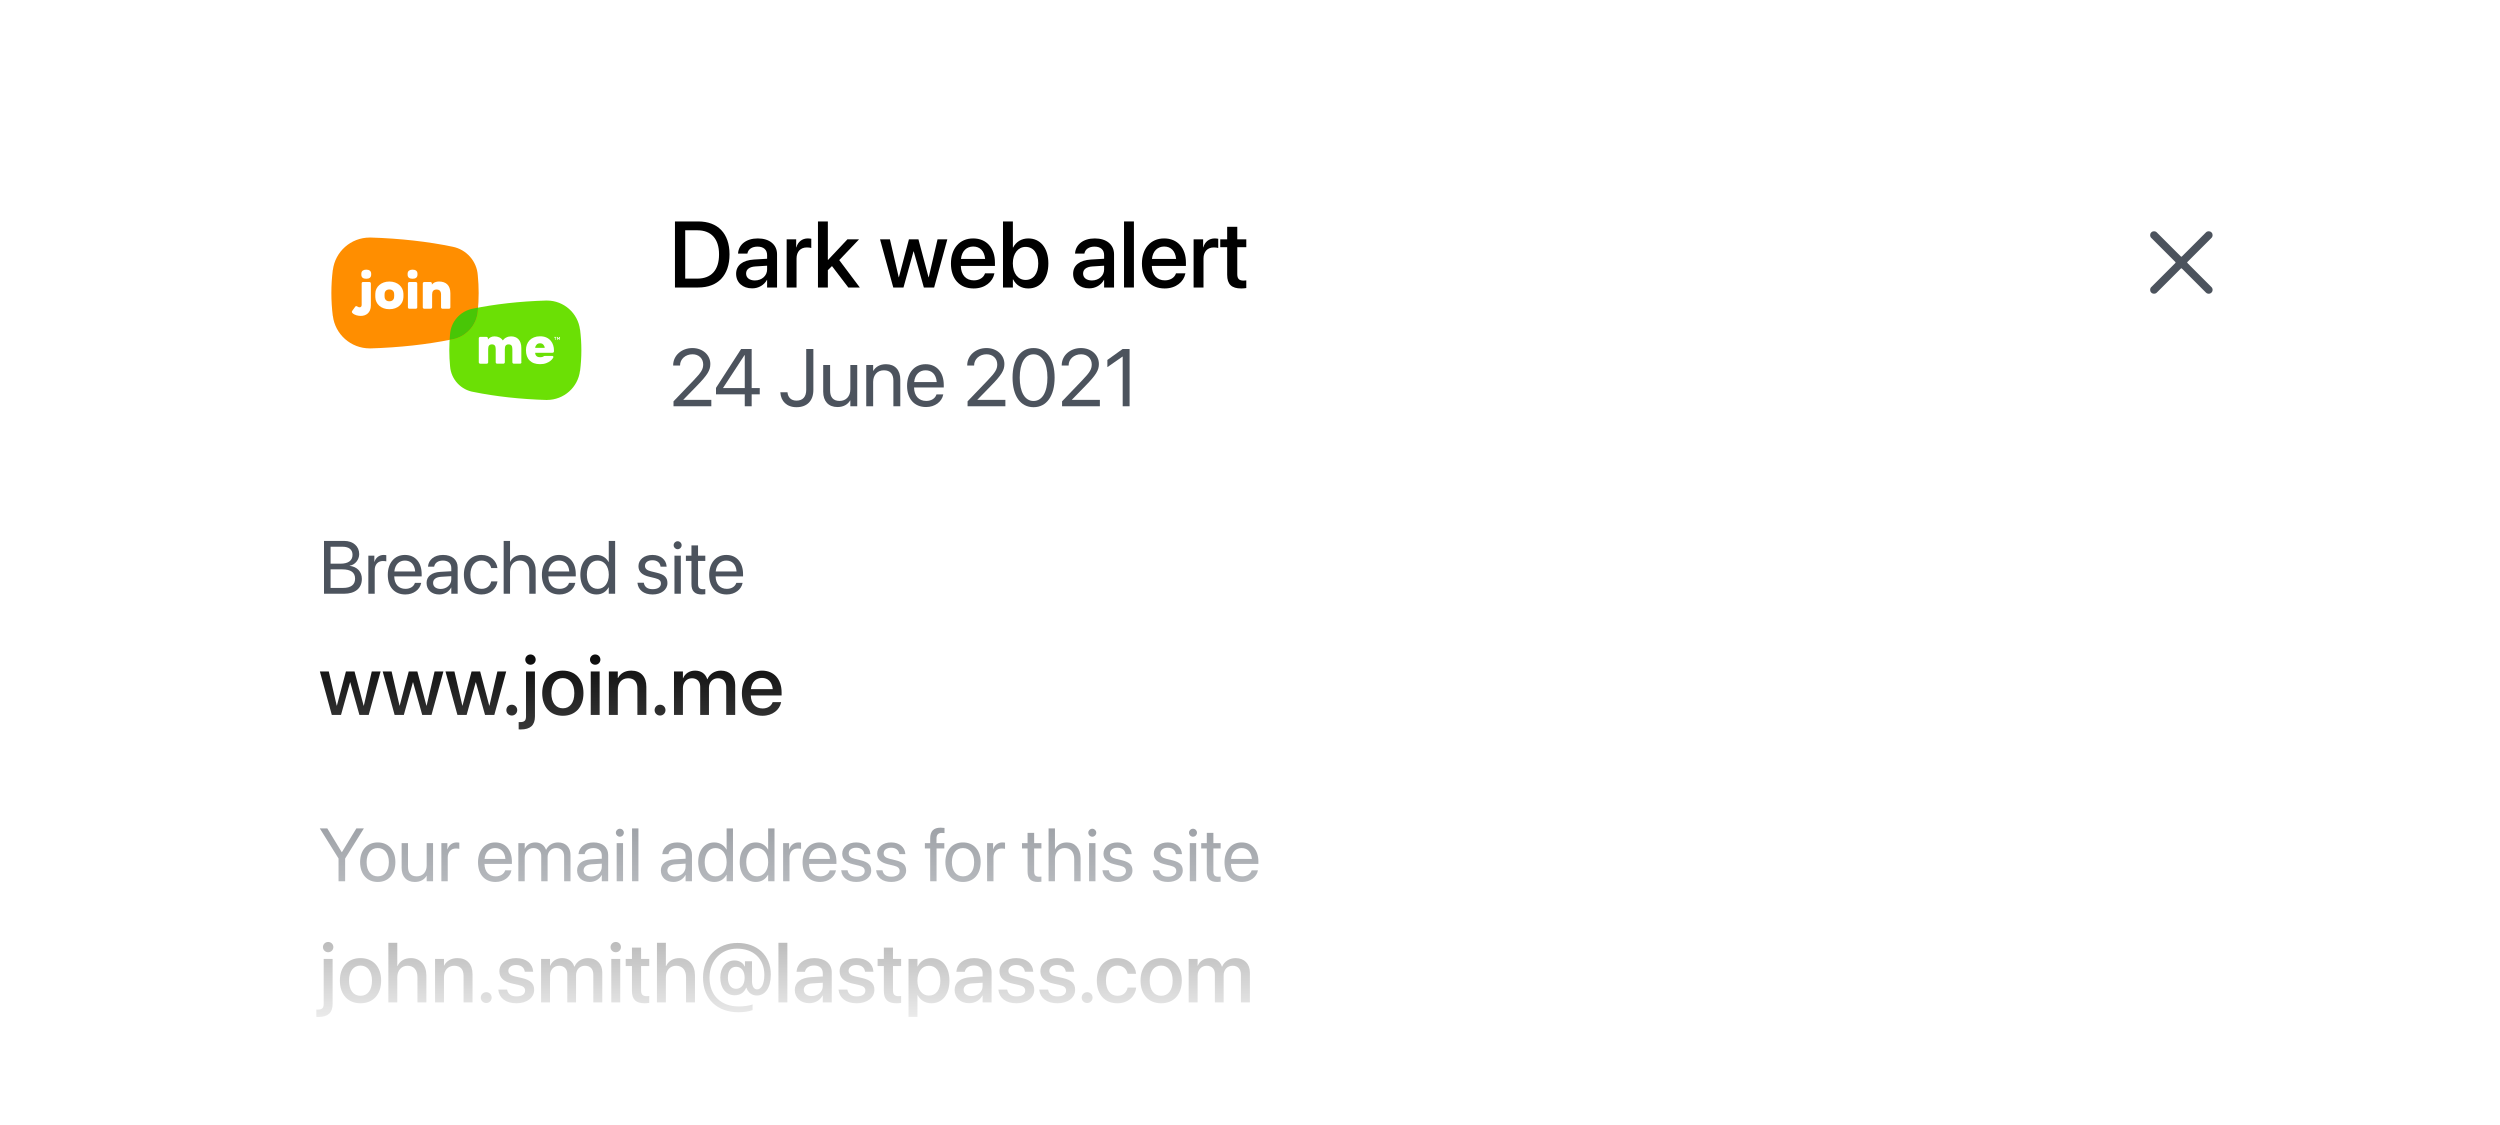 <svg width="400" height="180" viewBox="0 0 400 180" fill="none" xmlns="http://www.w3.org/2000/svg">
<mask id="mask0_209_525" style="mask-type:alpha" maskUnits="userSpaceOnUse" x="0" y="0" width="400" height="180">
<path d="M400 0H0V180H400V0Z" fill="white"/>
</mask>
<g mask="url(#mask0_209_525)">
<path d="M400 0H0V180H400V0Z" fill="white"/>
<path d="M369.455 10H31.187C29.427 10 28 11.427 28 13.187V150.813C28 152.573 29.427 154 31.187 154H369.455C371.216 154 372.643 152.573 372.643 150.813V13.187C372.643 11.427 371.216 10 369.455 10Z" fill="white"/>
<g filter="url(#filter0_d_209_525)">
<path d="M373.144 15H26.856C25.279 15 24 16.47 24 18.283V176.717C24 178.53 25.279 180 26.856 180H373.144C374.721 180 376 178.53 376 176.717V18.283C376 16.47 374.721 15 373.144 15Z" fill="black"/>
</g>
<path d="M373.144 15H26.856C25.279 15 24 16.47 24 18.283V176.717C24 178.53 25.279 180 26.856 180H373.144C374.721 180 376 178.53 376 176.717V18.283C376 16.47 374.721 15 373.144 15Z" fill="white"/>
<path d="M107.994 46H111.722C114.871 46 116.724 44.037 116.724 40.697V40.683C116.724 37.357 114.856 35.431 111.722 35.431H107.994V46ZM109.634 44.579V36.845H111.568C113.794 36.845 115.047 38.214 115.047 40.697V40.712C115.047 43.209 113.809 44.579 111.568 44.579H109.634Z" fill="black"/>
<path d="M120.349 46.139C121.368 46.139 122.261 45.612 122.708 44.784H122.737V46H124.327V40.69C124.327 39.145 123.133 38.148 121.25 38.148C119.353 38.148 118.203 39.166 118.094 40.492L118.086 40.573H119.58L119.595 40.507C119.727 39.892 120.291 39.459 121.206 39.459C122.188 39.459 122.737 39.972 122.737 40.822V41.4L120.642 41.525C118.819 41.635 117.779 42.455 117.779 43.795V43.81C117.779 45.194 118.811 46.139 120.349 46.139ZM119.375 43.773V43.759C119.375 43.107 119.903 42.69 120.855 42.631L122.737 42.514V43.114C122.737 44.118 121.895 44.872 120.782 44.872C119.932 44.872 119.375 44.447 119.375 43.773Z" fill="black"/>
<path d="M125.865 46H127.447V41.364C127.447 40.273 128.077 39.591 129.095 39.591C129.402 39.591 129.681 39.628 129.805 39.679V38.207C129.681 38.185 129.483 38.148 129.256 38.148C128.348 38.148 127.659 38.69 127.425 39.569H127.388V38.295H125.865V46Z" fill="black"/>
<path d="M130.874 46H132.456V43.224L133.116 42.572L135.73 46H137.569L134.28 41.62L137.444 38.295H135.584L132.493 41.584H132.456V35.431H130.874V46Z" fill="black"/>
<path d="M142.923 46H144.556L146.16 40.228H146.197L147.815 46H149.463L151.573 38.295H150.005L148.599 44.359H148.562L146.951 38.295H145.428L143.824 44.359H143.794L142.388 38.295H140.806L142.923 46Z" fill="black"/>
<path d="M155.784 46.154C157.652 46.154 158.838 45.041 159.087 43.817L159.102 43.737H157.6L157.578 43.795C157.381 44.374 156.758 44.857 155.821 44.857C154.561 44.857 153.763 44.008 153.733 42.55H159.19V42.016C159.19 39.701 157.864 38.148 155.703 38.148C153.543 38.148 152.151 39.76 152.151 42.169V42.177C152.151 44.608 153.521 46.154 155.784 46.154ZM155.711 39.445C156.744 39.445 157.491 40.097 157.622 41.43H153.755C153.894 40.141 154.685 39.445 155.711 39.445Z" fill="black"/>
<path d="M164.515 46.154C166.47 46.154 167.737 44.601 167.737 42.148V42.14C167.737 39.687 166.463 38.148 164.529 38.148C163.438 38.148 162.559 38.698 162.098 39.606H162.061V35.431H160.479V46H162.061V44.696H162.098C162.552 45.597 163.409 46.154 164.515 46.154ZM164.097 44.791C162.896 44.791 162.054 43.752 162.054 42.148V42.14C162.054 40.544 162.903 39.503 164.097 39.503C165.342 39.503 166.119 40.514 166.119 42.14V42.148C166.119 43.788 165.342 44.791 164.097 44.791Z" fill="black"/>
<path d="M174.27 46.139C175.288 46.139 176.182 45.612 176.629 44.784H176.658V46H178.247V40.69C178.247 39.145 177.054 38.148 175.171 38.148C173.274 38.148 172.124 39.166 172.015 40.492L172.007 40.573H173.501L173.516 40.507C173.648 39.892 174.212 39.459 175.127 39.459C176.109 39.459 176.658 39.972 176.658 40.822V41.4L174.563 41.525C172.74 41.635 171.7 42.455 171.7 43.795V43.81C171.7 45.194 172.732 46.139 174.27 46.139ZM173.296 43.773V43.759C173.296 43.107 173.824 42.69 174.776 42.631L176.658 42.514V43.114C176.658 44.118 175.816 44.872 174.703 44.872C173.853 44.872 173.296 44.447 173.296 43.773Z" fill="black"/>
<path d="M179.844 46H181.426V35.431H179.844V46Z" fill="black"/>
<path d="M186.341 46.154C188.208 46.154 189.395 45.041 189.644 43.817L189.659 43.737H188.157L188.135 43.795C187.937 44.374 187.315 44.857 186.377 44.857C185.118 44.857 184.319 44.008 184.29 42.55H189.746V42.016C189.746 39.701 188.421 38.148 186.26 38.148C184.099 38.148 182.708 39.76 182.708 42.169V42.177C182.708 44.608 184.078 46.154 186.341 46.154ZM186.267 39.445C187.3 39.445 188.047 40.097 188.179 41.43H184.312C184.451 40.141 185.242 39.445 186.267 39.445Z" fill="black"/>
<path d="M190.977 46H192.559V41.364C192.559 40.273 193.189 39.591 194.207 39.591C194.515 39.591 194.793 39.628 194.917 39.679V38.207C194.793 38.185 194.595 38.148 194.368 38.148C193.46 38.148 192.771 38.69 192.537 39.569H192.5V38.295H190.977V46Z" fill="black"/>
<path d="M198.601 46.154C198.924 46.154 199.224 46.117 199.407 46.088V44.865C199.29 44.879 199.151 44.894 198.982 44.894C198.316 44.894 197.964 44.66 197.964 43.876V39.555H199.407V38.295H197.964V36.288H196.346V38.295H195.24V39.555H196.346V43.971C196.346 45.509 197.078 46.154 198.601 46.154Z" fill="black"/>
<path d="M107.762 65H113.811V63.984H109.33V63.959L111.507 61.725C113.189 60.004 113.653 59.249 113.653 58.246V58.233C113.653 56.799 112.44 55.688 110.784 55.688C109.076 55.688 107.705 56.862 107.705 58.449V58.487H108.809V58.456C108.809 57.472 109.66 56.685 110.803 56.685C111.799 56.685 112.504 57.357 112.51 58.291V58.303C112.51 59.065 112.224 59.56 110.987 60.849L107.762 64.213V65Z" fill="#4C535D"/>
<path d="M119.162 65H120.267V63.096H121.562V62.093H120.267V55.84H118.578L114.56 62.061V63.096H119.162V65ZM115.69 62.093V62.067L119.124 56.818H119.162V62.093H115.69Z" fill="#4C535D"/>
<path d="M127.44 65.152C129.135 65.152 130.138 64.124 130.138 62.391V55.84H128.995V62.378C128.995 63.496 128.449 64.099 127.433 64.099C126.526 64.099 126.075 63.521 126.005 62.829L125.999 62.766H124.856L124.863 62.855C124.958 64.168 125.853 65.152 127.44 65.152Z" fill="#4C535D"/>
<path d="M133.997 65.127C135 65.127 135.673 64.676 136.028 64.061H136.054V65H137.158V58.398H136.054V62.283C136.054 63.407 135.374 64.149 134.333 64.149C133.318 64.149 132.816 63.559 132.816 62.486V58.398H131.712V62.683C131.712 64.188 132.55 65.127 133.997 65.127Z" fill="#4C535D"/>
<path d="M138.599 65H139.703V61.115C139.703 59.992 140.383 59.249 141.424 59.249C142.439 59.249 142.941 59.839 142.941 60.912V65H144.045V60.715C144.045 59.211 143.207 58.272 141.76 58.272C140.757 58.272 140.084 58.722 139.729 59.338H139.703V58.398H138.599V65Z" fill="#4C535D"/>
<path d="M148.171 65.127C149.612 65.127 150.691 64.264 150.907 63.172L150.92 63.108H149.834L149.815 63.166C149.625 63.73 149.035 64.149 148.197 64.149C147.022 64.149 146.273 63.356 146.248 61.998H151.002V61.591C151.002 59.611 149.904 58.272 148.101 58.272C146.299 58.272 145.131 59.674 145.131 61.718V61.725C145.131 63.8 146.273 65.127 148.171 65.127ZM148.095 59.249C149.06 59.249 149.771 59.852 149.879 61.134H146.267C146.388 59.903 147.137 59.249 148.095 59.249Z" fill="#4C535D"/>
<path d="M154.811 65H160.86V63.984H156.379V63.959L158.556 61.725C160.238 60.004 160.702 59.249 160.702 58.246V58.233C160.702 56.799 159.489 55.688 157.832 55.688C156.125 55.688 154.754 56.862 154.754 58.449V58.487H155.858V58.456C155.858 57.472 156.709 56.685 157.851 56.685C158.848 56.685 159.553 57.357 159.559 58.291V58.303C159.559 59.065 159.273 59.56 158.036 60.849L154.811 64.213V65Z" fill="#4C535D"/>
<path d="M165.367 65.152C167.474 65.152 168.738 63.331 168.738 60.423V60.411C168.738 57.503 167.474 55.688 165.367 55.688C163.26 55.688 162.009 57.503 162.009 60.411V60.423C162.009 63.331 163.26 65.152 165.367 65.152ZM165.367 64.156C163.971 64.156 163.158 62.721 163.158 60.423V60.411C163.158 58.113 163.971 56.691 165.367 56.691C166.764 56.691 167.589 58.113 167.589 60.411V60.423C167.589 62.721 166.764 64.156 165.367 64.156Z" fill="#4C535D"/>
<path d="M169.931 65H175.98V63.984H171.499V63.959L173.676 61.725C175.358 60.004 175.822 59.249 175.822 58.246V58.233C175.822 56.799 174.609 55.688 172.953 55.688C171.245 55.688 169.874 56.862 169.874 58.449V58.487H170.978V58.456C170.978 57.472 171.829 56.685 172.972 56.685C173.968 56.685 174.673 57.357 174.679 58.291V58.303C174.679 59.065 174.393 59.56 173.156 60.849L169.931 64.213V65Z" fill="#4C535D"/>
<path d="M179.63 65H180.735V55.84H179.618L177.18 57.592V58.741L179.605 57.053H179.63V65Z" fill="#4C535D"/>
<path d="M51.84 95H55.033C56.832 95 57.898 94.115 57.898 92.627V92.615C57.898 91.496 57.16 90.676 55.941 90.535V90.512C56.814 90.389 57.471 89.539 57.471 88.666V88.654C57.471 87.389 56.492 86.545 55.045 86.545H51.84V95ZM54.805 87.477C55.824 87.477 56.404 87.934 56.404 88.766V88.777C56.404 89.691 55.724 90.189 54.476 90.189H52.894V87.477H54.805ZM54.775 91.098C56.123 91.098 56.814 91.596 56.814 92.574V92.586C56.814 93.559 56.141 94.068 54.875 94.068H52.894V91.098H54.775Z" fill="#4C535D"/>
<path d="M58.935 95H59.955V91.191C59.955 90.33 60.471 89.762 61.262 89.762C61.508 89.762 61.724 89.791 61.806 89.82V88.83C61.724 88.818 61.572 88.789 61.396 88.789C60.681 88.789 60.119 89.217 59.92 89.891H59.896V88.906H58.935V95Z" fill="#4C535D"/>
<path d="M64.853 95.117C66.183 95.117 67.18 94.32 67.379 93.312L67.391 93.254H66.388L66.371 93.307C66.195 93.828 65.65 94.215 64.877 94.215C63.793 94.215 63.101 93.482 63.078 92.228H67.467V91.853C67.467 90.025 66.453 88.789 64.789 88.789C63.125 88.789 62.047 90.084 62.047 91.971V91.977C62.047 93.893 63.101 95.117 64.853 95.117ZM64.783 89.691C65.674 89.691 66.33 90.248 66.43 91.432H63.096C63.207 90.295 63.898 89.691 64.783 89.691Z" fill="#4C535D"/>
<path d="M70.279 95.117C71.094 95.117 71.826 94.678 72.183 94.01H72.207V95H73.226V90.787C73.226 89.568 72.324 88.789 70.883 88.789C69.447 88.789 68.574 89.598 68.486 90.6L68.48 90.664H69.465L69.476 90.611C69.594 90.066 70.086 89.691 70.871 89.691C71.721 89.691 72.207 90.143 72.207 90.887V91.397L70.461 91.496C69.06 91.578 68.252 92.228 68.252 93.266V93.277C68.252 94.385 69.066 95.117 70.279 95.117ZM69.295 93.277V93.266C69.295 92.697 69.763 92.334 70.578 92.287L72.207 92.188V92.686C72.207 93.57 71.469 94.232 70.508 94.232C69.775 94.232 69.295 93.863 69.295 93.277Z" fill="#4C535D"/>
<path d="M77.047 95.117C78.424 95.117 79.426 94.221 79.59 93.061L79.596 93.019H78.594L78.582 93.066C78.412 93.746 77.879 94.215 77.047 94.215C75.992 94.215 75.266 93.377 75.266 91.959V91.953C75.266 90.57 75.975 89.691 77.035 89.691C77.931 89.691 78.424 90.231 78.576 90.84L78.588 90.887H79.584L79.578 90.84C79.449 89.797 78.553 88.789 77.035 88.789C75.342 88.789 74.222 90.019 74.222 91.941V91.947C74.222 93.887 75.318 95.117 77.047 95.117Z" fill="#4C535D"/>
<path d="M80.586 95H81.605V91.443C81.605 90.406 82.232 89.691 83.176 89.691C84.125 89.691 84.687 90.342 84.687 91.443V95H85.707V91.268C85.707 89.791 84.822 88.789 83.527 88.789C82.619 88.789 81.957 89.193 81.629 89.879H81.605V86.545H80.586V95Z" fill="#4C535D"/>
<path d="M89.51 95.117C90.84 95.117 91.836 94.32 92.035 93.312L92.047 93.254H91.045L91.027 93.307C90.851 93.828 90.306 94.215 89.533 94.215C88.449 94.215 87.758 93.482 87.734 92.228H92.123V91.853C92.123 90.025 91.109 88.789 89.445 88.789C87.781 88.789 86.703 90.084 86.703 91.971V91.977C86.703 93.893 87.758 95.117 89.51 95.117ZM89.439 89.691C90.33 89.691 90.986 90.248 91.086 91.432H87.752C87.863 90.295 88.555 89.691 89.439 89.691Z" fill="#4C535D"/>
<path d="M95.445 95.117C96.318 95.117 96.998 94.678 97.379 93.969H97.402V95H98.422V86.545H97.402V89.926H97.379C96.998 89.223 96.289 88.789 95.428 88.789C93.898 88.789 92.855 90.025 92.855 91.947V91.953C92.855 93.875 93.887 95.117 95.445 95.117ZM95.644 94.215C94.566 94.215 93.898 93.353 93.898 91.953V91.947C93.898 90.559 94.566 89.691 95.644 89.691C96.67 89.691 97.408 90.588 97.408 91.947V91.953C97.408 93.318 96.676 94.215 95.644 94.215Z" fill="#4C535D"/>
<path d="M104.422 95.117C105.781 95.117 106.789 94.367 106.789 93.301V93.295C106.789 92.428 106.344 91.941 105.113 91.643L104.146 91.408C103.473 91.244 103.197 90.957 103.197 90.541V90.535C103.197 89.996 103.654 89.639 104.392 89.639C105.148 89.639 105.599 90.031 105.682 90.623L105.687 90.664H106.66L106.654 90.588C106.578 89.568 105.728 88.789 104.392 88.789C103.074 88.789 102.154 89.533 102.154 90.582V90.588C102.154 91.467 102.711 92 103.859 92.275L104.826 92.51C105.517 92.68 105.746 92.926 105.746 93.365V93.371C105.746 93.922 105.254 94.268 104.428 94.268C103.596 94.268 103.144 93.91 103.021 93.301L103.01 93.242H101.99L101.996 93.295C102.119 94.385 102.986 95.117 104.422 95.117Z" fill="#4C535D"/>
<path d="M108.424 87.875C108.781 87.875 109.062 87.588 109.062 87.236C109.062 86.879 108.781 86.598 108.424 86.598C108.072 86.598 107.785 86.879 107.785 87.236C107.785 87.588 108.072 87.875 108.424 87.875ZM107.914 95H108.933V88.906H107.914V95Z" fill="#4C535D"/>
<path d="M112.303 95.117C112.502 95.117 112.719 95.094 112.848 95.076V94.25C112.76 94.256 112.642 94.273 112.519 94.273C111.974 94.273 111.687 94.092 111.687 93.441V89.75H112.848V88.906H111.687V87.26H110.633V88.906H109.742V89.75H110.633V93.447C110.633 94.613 111.183 95.117 112.303 95.117Z" fill="#4C535D"/>
<path d="M116.275 95.117C117.605 95.117 118.601 94.32 118.801 93.312L118.812 93.254H117.81L117.793 93.307C117.617 93.828 117.072 94.215 116.299 94.215C115.215 94.215 114.523 93.482 114.5 92.228H118.889V91.853C118.889 90.025 117.875 88.789 116.211 88.789C114.547 88.789 113.469 90.084 113.469 91.971V91.977C113.469 93.893 114.523 95.117 116.275 95.117ZM116.205 89.691C117.096 89.691 117.752 90.248 117.851 91.432H114.517C114.629 90.295 115.32 89.691 116.205 89.691Z" fill="#4C535D"/>
<path d="M53.089 114.386H54.563L56.011 109.176H56.044L57.505 114.386H58.993L60.897 107.431H59.482L58.213 112.905H58.18L56.725 107.431H55.35L53.902 112.905H53.876L52.606 107.431H51.178L53.089 114.386Z" fill="black"/>
<path d="M63.138 114.386H64.613L66.061 109.176H66.094L67.555 114.386H69.043L70.947 107.431H69.532L68.262 112.905H68.229L66.775 107.431H65.4L63.952 112.905H63.925L62.656 107.431H61.228L63.138 114.386Z" fill="black"/>
<path d="M73.188 114.386H74.662L76.11 109.176H76.143L77.605 114.386H79.092L80.996 107.431H79.581L78.312 112.905H78.279L76.824 107.431H75.449L74.001 112.905H73.975L72.705 107.431H71.277L73.188 114.386Z" fill="black"/>
<path d="M81.889 114.485C82.371 114.485 82.755 114.102 82.755 113.619C82.755 113.13 82.371 112.753 81.889 112.753C81.4 112.753 81.016 113.13 81.016 113.619C81.016 114.102 81.4 114.485 81.889 114.485Z" fill="black"/>
<path d="M84.877 106.36C85.347 106.36 85.71 105.989 85.71 105.54C85.71 105.084 85.347 104.713 84.877 104.713C84.415 104.713 84.044 105.084 84.044 105.54C84.044 105.989 84.415 106.36 84.877 106.36ZM83.317 116.713C84.857 116.713 85.591 116.039 85.591 114.624V107.431H84.163V114.611C84.163 115.312 83.899 115.537 83.191 115.537C83.119 115.537 83.052 115.53 82.986 115.53V116.7C83.079 116.707 83.204 116.713 83.317 116.713Z" fill="black"/>
<path d="M90.054 114.525C92.044 114.525 93.353 113.15 93.353 110.908V110.895C93.353 108.667 92.031 107.299 90.047 107.299C88.071 107.299 86.755 108.674 86.755 110.895V110.908C86.755 113.143 88.057 114.525 90.054 114.525ZM90.061 113.328C88.943 113.328 88.216 112.449 88.216 110.908V110.895C88.216 109.375 88.95 108.495 90.047 108.495C91.165 108.495 91.892 109.375 91.892 110.895V110.908C91.892 112.442 91.178 113.328 90.061 113.328Z" fill="black"/>
<path d="M95.231 106.36C95.7 106.36 96.064 105.989 96.064 105.54C96.064 105.084 95.7 104.713 95.231 104.713C94.768 104.713 94.398 105.084 94.398 105.54C94.398 105.989 94.768 106.36 95.231 106.36ZM94.517 114.386H95.945V107.431H94.517V114.386Z" fill="black"/>
<path d="M97.419 114.386H98.847V110.333C98.847 109.249 99.496 108.522 100.5 108.522C101.492 108.522 101.981 109.11 101.981 110.155V114.386H103.416V109.884C103.416 108.284 102.537 107.299 101.01 107.299C99.958 107.299 99.244 107.775 98.881 108.482H98.847V107.431H97.419V114.386Z" fill="black"/>
<path d="M105.611 114.485C106.094 114.485 106.477 114.102 106.477 113.619C106.477 113.13 106.094 112.753 105.611 112.753C105.122 112.753 104.738 113.13 104.738 113.619C104.738 114.102 105.122 114.485 105.611 114.485Z" fill="black"/>
<path d="M107.839 114.386H109.267V110.089C109.267 109.189 109.869 108.522 110.715 108.522C111.522 108.522 112.031 109.037 112.031 109.844V114.386H113.433V110.036C113.433 109.156 114.021 108.522 114.867 108.522C115.714 108.522 116.196 109.044 116.196 109.95V114.386H117.631V109.606C117.631 108.211 116.732 107.299 115.357 107.299C114.365 107.299 113.545 107.821 113.188 108.667H113.155C112.877 107.794 112.176 107.299 111.218 107.299C110.305 107.299 109.598 107.781 109.3 108.508H109.267V107.431H107.839V114.386Z" fill="black"/>
<path d="M121.981 114.525C123.667 114.525 124.738 113.52 124.963 112.416L124.976 112.343H123.621L123.601 112.396C123.423 112.918 122.861 113.355 122.014 113.355C120.877 113.355 120.157 112.588 120.13 111.272H125.056V110.789C125.056 108.7 123.859 107.299 121.909 107.299C119.958 107.299 118.702 108.753 118.702 110.928V110.935C118.702 113.13 119.938 114.525 121.981 114.525ZM121.915 108.469C122.848 108.469 123.522 109.057 123.641 110.26H120.15C120.276 109.097 120.99 108.469 121.915 108.469Z" fill="black"/>
<path d="M52.504 152.36C52.974 152.36 53.337 151.989 53.337 151.54C53.337 151.084 52.974 150.713 52.504 150.713C52.041 150.713 51.671 151.084 51.671 151.54C51.671 151.989 52.041 152.36 52.504 152.36ZM50.944 162.713C52.484 162.713 53.218 162.039 53.218 160.624V153.431H51.79V160.611C51.79 161.312 51.526 161.537 50.818 161.537C50.745 161.537 50.679 161.53 50.613 161.53V162.7C50.706 162.707 50.831 162.713 50.944 162.713Z" fill="black"/>
<path d="M57.681 160.525C59.671 160.525 60.98 159.15 60.98 156.908V156.895C60.98 154.667 59.658 153.299 57.674 153.299C55.697 153.299 54.382 154.674 54.382 156.895V156.908C54.382 159.143 55.684 160.525 57.681 160.525ZM57.688 159.328C56.57 159.328 55.843 158.449 55.843 156.908V156.895C55.843 155.375 56.577 154.495 57.674 154.495C58.792 154.495 59.519 155.375 59.519 156.895V156.908C59.519 158.442 58.805 159.328 57.688 159.328Z" fill="black"/>
<path d="M62.137 160.386H63.565V156.36C63.565 155.275 64.22 154.522 65.205 154.522C66.21 154.522 66.792 155.209 66.792 156.36V160.386H68.22V156.089C68.22 154.409 67.241 153.299 65.754 153.299C64.716 153.299 63.968 153.768 63.598 154.575H63.565V150.846H62.137V160.386Z" fill="black"/>
<path d="M69.608 160.386H71.036V156.333C71.036 155.249 71.684 154.522 72.689 154.522C73.681 154.522 74.17 155.11 74.17 156.155V160.386H75.605V155.884C75.605 154.284 74.726 153.299 73.198 153.299C72.147 153.299 71.433 153.775 71.069 154.482H71.036V153.431H69.608V160.386Z" fill="black"/>
<path d="M77.8 160.485C78.283 160.485 78.666 160.102 78.666 159.619C78.666 159.13 78.283 158.753 77.8 158.753C77.311 158.753 76.927 159.13 76.927 159.619C76.927 160.102 77.311 160.485 77.8 160.485Z" fill="black"/>
<path d="M82.633 160.525C84.273 160.525 85.463 159.652 85.463 158.383V158.376C85.463 157.378 84.921 156.816 83.499 156.485L82.368 156.227C81.621 156.049 81.337 155.758 81.337 155.328V155.322C81.337 154.766 81.82 154.403 82.587 154.403C83.393 154.403 83.869 154.826 83.955 155.434L83.962 155.48H85.304L85.297 155.401C85.225 154.218 84.233 153.299 82.587 153.299C80.987 153.299 79.902 154.151 79.902 155.394V155.401C79.902 156.413 80.557 157.047 81.879 157.351L83.016 157.609C83.764 157.788 84.015 158.046 84.015 158.495V158.502C84.015 159.064 83.499 159.421 82.64 159.421C81.76 159.421 81.284 159.044 81.152 158.403L81.139 158.337H79.724L79.731 158.396C79.876 159.665 80.894 160.525 82.633 160.525Z" fill="black"/>
<path d="M86.573 160.386H88.002V156.089C88.002 155.189 88.603 154.522 89.45 154.522C90.256 154.522 90.765 155.037 90.765 155.844V160.386H92.167V156.036C92.167 155.156 92.755 154.522 93.602 154.522C94.448 154.522 94.93 155.044 94.93 155.95V160.386H96.365V155.606C96.365 154.211 95.466 153.299 94.091 153.299C93.099 153.299 92.279 153.821 91.922 154.667H91.889C91.612 153.794 90.911 153.299 89.952 153.299C89.04 153.299 88.332 153.781 88.035 154.508H88.002V153.431H86.573V160.386Z" fill="black"/>
<path d="M98.521 152.36C98.99 152.36 99.354 151.989 99.354 151.54C99.354 151.084 98.99 150.713 98.521 150.713C98.058 150.713 97.688 151.084 97.688 151.54C97.688 151.989 98.058 152.36 98.521 152.36ZM97.806 160.386H99.235V153.431H97.806V160.386Z" fill="black"/>
<path d="M103.149 160.525C103.44 160.525 103.711 160.492 103.876 160.465V159.361C103.77 159.375 103.645 159.388 103.492 159.388C102.891 159.388 102.573 159.176 102.573 158.469V154.568H103.876V153.431H102.573V151.619H101.112V153.431H100.114V154.568H101.112V158.555C101.112 159.943 101.773 160.525 103.149 160.525Z" fill="black"/>
<path d="M105.112 160.386H106.54V156.36C106.54 155.275 107.195 154.522 108.18 154.522C109.185 154.522 109.767 155.209 109.767 156.36V160.386H111.195V156.089C111.195 154.409 110.216 153.299 108.729 153.299C107.691 153.299 106.944 153.768 106.573 154.575H106.54V150.846H105.112V160.386Z" fill="black"/>
<path d="M118.15 161.96C119.003 161.96 119.797 161.841 120.412 161.622V160.71C119.929 160.908 119.056 161.034 118.197 161.034C115.486 161.034 113.522 159.394 113.522 156.426V156.419C113.522 153.689 115.373 151.784 117.932 151.784C120.531 151.784 122.296 153.391 122.296 155.956V155.963C122.296 157.484 121.793 158.303 121.145 158.303C120.65 158.303 120.319 157.847 120.319 156.975V153.801H119.195V154.621H119.142C118.891 154.046 118.256 153.669 117.542 153.669C116.2 153.669 115.248 154.793 115.248 156.419V156.426C115.248 158.112 116.173 159.242 117.542 159.242C118.382 159.242 119.056 158.852 119.373 158.052H119.433L119.466 158.132C119.704 158.786 120.273 159.282 121.106 159.282C122.375 159.282 123.327 158.105 123.327 155.943V155.937C123.327 152.829 121.112 150.872 118.005 150.872C114.752 150.872 112.484 153.12 112.484 156.406V156.413C112.484 159.956 114.858 161.96 118.15 161.96ZM117.767 158.211C116.96 158.211 116.464 157.543 116.464 156.439V156.432C116.464 155.335 116.954 154.687 117.78 154.687C118.607 154.687 119.142 155.361 119.142 156.432V156.446C119.142 157.53 118.607 158.211 117.767 158.211Z" fill="black"/>
<path d="M124.55 160.386H125.978V150.846H124.55V160.386Z" fill="black"/>
<path d="M129.489 160.512C130.408 160.512 131.215 160.036 131.618 159.289H131.645V160.386H133.079V155.593C133.079 154.198 132.002 153.299 130.302 153.299C128.59 153.299 127.552 154.218 127.453 155.414L127.446 155.487H128.795L128.808 155.427C128.927 154.872 129.436 154.482 130.263 154.482C131.149 154.482 131.645 154.945 131.645 155.712V156.234L129.754 156.346C128.107 156.446 127.169 157.186 127.169 158.396V158.409C127.169 159.659 128.101 160.512 129.489 160.512ZM128.61 158.376V158.363C128.61 157.775 129.086 157.398 129.945 157.345L131.645 157.239V157.781C131.645 158.687 130.884 159.368 129.879 159.368C129.112 159.368 128.61 158.984 128.61 158.376Z" fill="black"/>
<path d="M137.073 160.525C138.712 160.525 139.902 159.652 139.902 158.383V158.376C139.902 157.378 139.36 156.816 137.939 156.485L136.808 156.227C136.061 156.049 135.777 155.758 135.777 155.328V155.322C135.777 154.766 136.259 154.403 137.026 154.403C137.833 154.403 138.309 154.826 138.395 155.434L138.402 155.48H139.744L139.737 155.401C139.664 154.218 138.673 153.299 137.026 153.299C135.426 153.299 134.342 154.151 134.342 155.394V155.401C134.342 156.413 134.997 157.047 136.319 157.351L137.456 157.609C138.203 157.788 138.454 158.046 138.454 158.495V158.502C138.454 159.064 137.939 159.421 137.079 159.421C136.2 159.421 135.724 159.044 135.592 158.403L135.578 158.337H134.164L134.17 158.396C134.316 159.665 135.334 160.525 137.073 160.525Z" fill="black"/>
<path d="M143.453 160.525C143.744 160.525 144.015 160.492 144.18 160.465V159.361C144.074 159.375 143.949 159.388 143.797 159.388C143.195 159.388 142.878 159.176 142.878 158.469V154.568H144.18V153.431H142.878V151.619H141.416V153.431H140.418V154.568H141.416V158.555C141.416 159.943 142.078 160.525 143.453 160.525Z" fill="black"/>
<path d="M145.364 162.7H146.792V159.216H146.825C147.235 160.022 148.035 160.525 149.02 160.525C150.765 160.525 151.909 159.13 151.909 156.915V156.908C151.909 154.687 150.772 153.299 149 153.299C148.008 153.299 147.241 153.801 146.825 154.627H146.792V153.431H145.364V162.7ZM148.63 159.295C147.552 159.295 146.785 158.356 146.785 156.915V156.908C146.785 155.46 147.545 154.522 148.63 154.522C149.747 154.522 150.454 155.427 150.454 156.908V156.915C150.454 158.383 149.754 159.295 148.63 159.295Z" fill="black"/>
<path d="M155.063 160.512C155.982 160.512 156.788 160.036 157.192 159.289H157.218V160.386H158.653V155.593C158.653 154.198 157.575 153.299 155.876 153.299C154.164 153.299 153.126 154.218 153.026 155.414L153.02 155.487H154.369L154.382 155.427C154.501 154.872 155.01 154.482 155.836 154.482C156.722 154.482 157.218 154.945 157.218 155.712V156.234L155.327 156.346C153.681 156.446 152.742 157.186 152.742 158.396V158.409C152.742 159.659 153.674 160.512 155.063 160.512ZM154.183 158.376V158.363C154.183 157.775 154.659 157.398 155.519 157.345L157.218 157.239V157.781C157.218 158.687 156.458 159.368 155.453 159.368C154.686 159.368 154.183 158.984 154.183 158.376Z" fill="black"/>
<path d="M162.646 160.525C164.286 160.525 165.476 159.652 165.476 158.383V158.376C165.476 157.378 164.934 156.816 163.512 156.485L162.382 156.227C161.635 156.049 161.35 155.758 161.35 155.328V155.322C161.35 154.766 161.833 154.403 162.6 154.403C163.407 154.403 163.883 154.826 163.969 155.434L163.975 155.48H165.317L165.311 155.401C165.238 154.218 164.246 153.299 162.6 153.299C161 153.299 159.916 154.151 159.916 155.394V155.401C159.916 156.413 160.57 157.047 161.893 157.351L163.03 157.609C163.777 157.788 164.028 158.046 164.028 158.495V158.502C164.028 159.064 163.512 159.421 162.653 159.421C161.773 159.421 161.297 159.044 161.165 158.403L161.152 158.337H159.737L159.744 158.396C159.889 159.665 160.907 160.525 162.646 160.525Z" fill="black"/>
<path d="M169.192 160.525C170.831 160.525 172.021 159.652 172.021 158.383V158.376C172.021 157.378 171.479 156.816 170.058 156.485L168.927 156.227C168.18 156.049 167.896 155.758 167.896 155.328V155.322C167.896 154.766 168.378 154.403 169.145 154.403C169.952 154.403 170.428 154.826 170.514 155.434L170.521 155.48H171.863L171.856 155.401C171.783 154.218 170.792 153.299 169.145 153.299C167.545 153.299 166.461 154.151 166.461 155.394V155.401C166.461 156.413 167.116 157.047 168.438 157.351L169.575 157.609C170.322 157.788 170.573 158.046 170.573 158.495V158.502C170.573 159.064 170.058 159.421 169.198 159.421C168.319 159.421 167.843 159.044 167.711 158.403L167.697 158.337H166.283L166.289 158.396C166.435 159.665 167.453 160.525 169.192 160.525Z" fill="black"/>
<path d="M173.945 160.485C174.428 160.485 174.812 160.102 174.812 159.619C174.812 159.13 174.428 158.753 173.945 158.753C173.456 158.753 173.073 159.13 173.073 159.619C173.073 160.102 173.456 160.485 173.945 160.485Z" fill="black"/>
<path d="M178.792 160.525C180.464 160.525 181.628 159.454 181.78 158.059L181.787 158.013H180.412L180.405 158.065C180.233 158.819 179.671 159.328 178.792 159.328C177.688 159.328 176.954 158.436 176.954 156.915V156.908C176.954 155.421 177.674 154.495 178.785 154.495C179.717 154.495 180.246 155.07 180.398 155.751L180.412 155.804H181.773L181.767 155.758C181.648 154.449 180.564 153.299 178.772 153.299C176.788 153.299 175.493 154.694 175.493 156.895V156.902C175.493 159.13 176.762 160.525 178.792 160.525Z" fill="black"/>
<path d="M185.787 160.525C187.777 160.525 189.086 159.15 189.086 156.908V156.895C189.086 154.667 187.764 153.299 185.78 153.299C183.803 153.299 182.488 154.674 182.488 156.895V156.908C182.488 159.143 183.79 160.525 185.787 160.525ZM185.793 159.328C184.676 159.328 183.949 158.449 183.949 156.908V156.895C183.949 155.375 184.683 154.495 185.78 154.495C186.897 154.495 187.625 155.375 187.625 156.895V156.908C187.625 158.442 186.911 159.328 185.793 159.328Z" fill="black"/>
<path d="M190.19 160.386H191.618V156.089C191.618 155.189 192.22 154.522 193.066 154.522C193.873 154.522 194.382 155.037 194.382 155.844V160.386H195.783V156.036C195.783 155.156 196.372 154.522 197.218 154.522C198.064 154.522 198.547 155.044 198.547 155.95V160.386H199.982V155.606C199.982 154.211 199.083 153.299 197.707 153.299C196.716 153.299 195.896 153.821 195.539 154.667H195.506C195.228 153.794 194.527 153.299 193.569 153.299C192.656 153.299 191.949 153.781 191.651 154.508H191.618V153.431H190.19V160.386Z" fill="black"/>
<path d="M54.166 141H55.221V137.361L58.221 132.545H57.019L54.711 136.342H54.676L52.367 132.545H51.166L54.166 137.361V141Z" fill="#4C535D"/>
<path d="M60.441 141.117C62.123 141.117 63.26 139.898 63.26 137.953V137.941C63.26 135.996 62.117 134.789 60.435 134.789C58.754 134.789 57.617 136.002 57.617 137.941V137.953C57.617 139.893 58.748 141.117 60.441 141.117ZM60.447 140.215C59.369 140.215 58.66 139.389 58.66 137.953V137.941C58.66 136.518 59.375 135.691 60.435 135.691C61.514 135.691 62.217 136.512 62.217 137.941V137.953C62.217 139.383 61.519 140.215 60.447 140.215Z" fill="#4C535D"/>
<path d="M66.371 141.117C67.297 141.117 67.918 140.701 68.246 140.133H68.269V141H69.289V134.906H68.269V138.492C68.269 139.529 67.642 140.215 66.681 140.215C65.744 140.215 65.281 139.67 65.281 138.68V134.906H64.262V138.861C64.262 140.25 65.035 141.117 66.371 141.117Z" fill="#4C535D"/>
<path d="M70.619 141H71.638V137.191C71.638 136.33 72.154 135.762 72.945 135.762C73.191 135.762 73.408 135.791 73.49 135.82V134.83C73.408 134.818 73.256 134.789 73.08 134.789C72.365 134.789 71.803 135.217 71.603 135.891H71.58V134.906H70.619V141Z" fill="#4C535D"/>
<path d="M79.291 141.117C80.621 141.117 81.617 140.32 81.816 139.312L81.828 139.254H80.826L80.808 139.307C80.633 139.828 80.088 140.215 79.314 140.215C78.23 140.215 77.539 139.482 77.516 138.229H81.904V137.854C81.904 136.025 80.891 134.789 79.226 134.789C77.562 134.789 76.484 136.084 76.484 137.971V137.977C76.484 139.893 77.539 141.117 79.291 141.117ZM79.221 135.691C80.111 135.691 80.767 136.248 80.867 137.432H77.533C77.644 136.295 78.336 135.691 79.221 135.691Z" fill="#4C535D"/>
<path d="M82.935 141H83.955V137.18C83.955 136.33 84.541 135.691 85.35 135.691C86.105 135.691 86.597 136.178 86.597 136.916V141H87.617V137.127C87.617 136.295 88.185 135.691 88.994 135.691C89.797 135.691 90.26 136.189 90.26 137.027V141H91.279V136.793C91.279 135.58 90.5 134.789 89.293 134.789C88.437 134.789 87.722 135.229 87.383 135.961H87.359C87.096 135.217 86.48 134.789 85.648 134.789C84.863 134.789 84.254 135.193 83.978 135.797H83.955V134.906H82.935V141Z" fill="#4C535D"/>
<path d="M94.361 141.117C95.176 141.117 95.908 140.678 96.266 140.01H96.289V141H97.308V136.787C97.308 135.568 96.406 134.789 94.965 134.789C93.529 134.789 92.656 135.598 92.568 136.6L92.562 136.664H93.547L93.558 136.611C93.676 136.066 94.168 135.691 94.953 135.691C95.803 135.691 96.289 136.143 96.289 136.887V137.396L94.543 137.496C93.142 137.578 92.334 138.229 92.334 139.266V139.277C92.334 140.385 93.148 141.117 94.361 141.117ZM93.377 139.277V139.266C93.377 138.697 93.846 138.334 94.66 138.287L96.289 138.188V138.686C96.289 139.57 95.551 140.232 94.59 140.232C93.857 140.232 93.377 139.863 93.377 139.277Z" fill="#4C535D"/>
<path d="M99.178 133.875C99.535 133.875 99.816 133.588 99.816 133.236C99.816 132.879 99.535 132.598 99.178 132.598C98.826 132.598 98.539 132.879 98.539 133.236C98.539 133.588 98.826 133.875 99.178 133.875ZM98.668 141H99.687V134.906H98.668V141Z" fill="#4C535D"/>
<path d="M101.129 141H102.148V132.545H101.129V141Z" fill="#4C535D"/>
<path d="M107.767 141.117C108.582 141.117 109.314 140.678 109.672 140.01H109.695V141H110.715V136.787C110.715 135.568 109.812 134.789 108.371 134.789C106.935 134.789 106.062 135.598 105.974 136.6L105.969 136.664H106.953L106.965 136.611C107.082 136.066 107.574 135.691 108.359 135.691C109.209 135.691 109.695 136.143 109.695 136.887V137.396L107.949 137.496C106.549 137.578 105.74 138.229 105.74 139.266V139.277C105.74 140.385 106.555 141.117 107.767 141.117ZM106.783 139.277V139.266C106.783 138.697 107.252 138.334 108.066 138.287L109.695 138.188V138.686C109.695 139.57 108.957 140.232 107.996 140.232C107.264 140.232 106.783 139.863 106.783 139.277Z" fill="#4C535D"/>
<path d="M114.301 141.117C115.174 141.117 115.853 140.678 116.234 139.969H116.258V141H117.277V132.545H116.258V135.926H116.234C115.853 135.223 115.144 134.789 114.283 134.789C112.754 134.789 111.711 136.025 111.711 137.947V137.953C111.711 139.875 112.742 141.117 114.301 141.117ZM114.5 140.215C113.422 140.215 112.754 139.354 112.754 137.953V137.947C112.754 136.559 113.422 135.691 114.5 135.691C115.525 135.691 116.264 136.588 116.264 137.947V137.953C116.264 139.318 115.531 140.215 114.5 140.215Z" fill="#4C535D"/>
<path d="M120.945 141.117C121.818 141.117 122.498 140.678 122.879 139.969H122.902V141H123.922V132.545H122.902V135.926H122.879C122.498 135.223 121.789 134.789 120.928 134.789C119.398 134.789 118.355 136.025 118.355 137.947V137.953C118.355 139.875 119.387 141.117 120.945 141.117ZM121.144 140.215C120.066 140.215 119.398 139.354 119.398 137.953V137.947C119.398 136.559 120.066 135.691 121.144 135.691C122.17 135.691 122.908 136.588 122.908 137.947V137.953C122.908 139.318 122.176 140.215 121.144 140.215Z" fill="#4C535D"/>
<path d="M125.299 141H126.318V137.191C126.318 136.33 126.834 135.762 127.625 135.762C127.871 135.762 128.088 135.791 128.17 135.82V134.83C128.088 134.818 127.935 134.789 127.76 134.789C127.045 134.789 126.482 135.217 126.283 135.891H126.26V134.906H125.299V141Z" fill="#4C535D"/>
<path d="M131.217 141.117C132.547 141.117 133.543 140.32 133.742 139.312L133.754 139.254H132.752L132.734 139.307C132.558 139.828 132.014 140.215 131.24 140.215C130.156 140.215 129.465 139.482 129.441 138.229H133.83V137.854C133.83 136.025 132.816 134.789 131.152 134.789C129.488 134.789 128.41 136.084 128.41 137.971V137.977C128.41 139.893 129.465 141.117 131.217 141.117ZM131.146 135.691C132.037 135.691 132.693 136.248 132.793 137.432H129.459C129.57 136.295 130.262 135.691 131.146 135.691Z" fill="#4C535D"/>
<path d="M137.023 141.117C138.383 141.117 139.391 140.367 139.391 139.301V139.295C139.391 138.428 138.945 137.941 137.715 137.643L136.748 137.408C136.074 137.244 135.799 136.957 135.799 136.541V136.535C135.799 135.996 136.256 135.639 136.994 135.639C137.75 135.639 138.201 136.031 138.283 136.623L138.289 136.664H139.262L139.256 136.588C139.18 135.568 138.33 134.789 136.994 134.789C135.676 134.789 134.756 135.533 134.756 136.582V136.588C134.756 137.467 135.312 138 136.461 138.275L137.428 138.51C138.119 138.68 138.348 138.926 138.348 139.365V139.371C138.348 139.922 137.855 140.268 137.029 140.268C136.197 140.268 135.746 139.91 135.623 139.301L135.611 139.242H134.592L134.598 139.295C134.721 140.385 135.588 141.117 137.023 141.117Z" fill="#4C535D"/>
<path d="M142.613 141.117C143.973 141.117 144.98 140.367 144.98 139.301V139.295C144.98 138.428 144.535 137.941 143.305 137.643L142.338 137.408C141.664 137.244 141.389 136.957 141.389 136.541V136.535C141.389 135.996 141.846 135.639 142.584 135.639C143.34 135.639 143.791 136.031 143.873 136.623L143.879 136.664H144.851L144.846 136.588C144.769 135.568 143.92 134.789 142.584 134.789C141.266 134.789 140.346 135.533 140.346 136.582V136.588C140.346 137.467 140.902 138 142.051 138.275L143.017 138.51C143.709 138.68 143.937 138.926 143.937 139.365V139.371C143.937 139.922 143.445 140.268 142.619 140.268C141.787 140.268 141.336 139.91 141.213 139.301L141.201 139.242H140.182L140.187 139.295C140.31 140.385 141.178 141.117 142.613 141.117Z" fill="#4C535D"/>
<path d="M148.83 141H149.849V135.75H151.092V134.906H149.838V134.162C149.838 133.559 150.119 133.271 150.682 133.271C150.84 133.271 150.998 133.277 151.121 133.295V132.469C150.969 132.445 150.728 132.428 150.5 132.428C149.375 132.428 148.83 132.984 148.83 134.156V134.906H147.98V135.75H148.83V141Z" fill="#4C535D"/>
<path d="M154.086 141.117C155.767 141.117 156.904 139.898 156.904 137.953V137.941C156.904 135.996 155.762 134.789 154.08 134.789C152.398 134.789 151.262 136.002 151.262 137.941V137.953C151.262 139.893 152.392 141.117 154.086 141.117ZM154.092 140.215C153.014 140.215 152.305 139.389 152.305 137.953V137.941C152.305 136.518 153.019 135.691 154.08 135.691C155.158 135.691 155.861 136.512 155.861 137.941V137.953C155.861 139.383 155.164 140.215 154.092 140.215Z" fill="#4C535D"/>
<path d="M157.935 141H158.955V137.191C158.955 136.33 159.471 135.762 160.262 135.762C160.508 135.762 160.724 135.791 160.807 135.82V134.83C160.724 134.818 160.572 134.789 160.396 134.789C159.682 134.789 159.119 135.217 158.92 135.891H158.896V134.906H157.935V141Z" fill="#4C535D"/>
<path d="M166.08 141.117C166.279 141.117 166.496 141.094 166.625 141.076V140.25C166.537 140.256 166.42 140.273 166.297 140.273C165.752 140.273 165.465 140.092 165.465 139.441V135.75H166.625V134.906H165.465V133.26H164.41V134.906H163.519V135.75H164.41V139.447C164.41 140.613 164.961 141.117 166.08 141.117Z" fill="#4C535D"/>
<path d="M167.773 141H168.793V137.443C168.793 136.406 169.42 135.691 170.363 135.691C171.312 135.691 171.875 136.342 171.875 137.443V141H172.894V137.268C172.894 135.791 172.01 134.789 170.715 134.789C169.807 134.789 169.144 135.193 168.816 135.879H168.793V132.545H167.773V141Z" fill="#4C535D"/>
<path d="M174.764 133.875C175.121 133.875 175.402 133.588 175.402 133.236C175.402 132.879 175.121 132.598 174.764 132.598C174.412 132.598 174.125 132.879 174.125 133.236C174.125 133.588 174.412 133.875 174.764 133.875ZM174.254 141H175.273V134.906H174.254V141Z" fill="#4C535D"/>
<path d="M178.824 141.117C180.183 141.117 181.191 140.367 181.191 139.301V139.295C181.191 138.428 180.746 137.941 179.516 137.643L178.549 137.408C177.875 137.244 177.599 136.957 177.599 136.541V136.535C177.599 135.996 178.057 135.639 178.795 135.639C179.551 135.639 180.002 136.031 180.084 136.623L180.09 136.664H181.062L181.057 136.588C180.98 135.568 180.131 134.789 178.795 134.789C177.476 134.789 176.557 135.533 176.557 136.582V136.588C176.557 137.467 177.113 138 178.262 138.275L179.228 138.51C179.92 138.68 180.148 138.926 180.148 139.365V139.371C180.148 139.922 179.656 140.268 178.83 140.268C177.998 140.268 177.547 139.91 177.424 139.301L177.412 139.242H176.392L176.398 139.295C176.521 140.385 177.389 141.117 178.824 141.117Z" fill="#4C535D"/>
<path d="M186.875 141.117C188.234 141.117 189.242 140.367 189.242 139.301V139.295C189.242 138.428 188.797 137.941 187.566 137.643L186.599 137.408C185.926 137.244 185.65 136.957 185.65 136.541V136.535C185.65 135.996 186.107 135.639 186.846 135.639C187.601 135.639 188.053 136.031 188.135 136.623L188.141 136.664H189.113L189.107 136.588C189.031 135.568 188.182 134.789 186.846 134.789C185.527 134.789 184.607 135.533 184.607 136.582V136.588C184.607 137.467 185.164 138 186.312 138.275L187.279 138.51C187.971 138.68 188.199 138.926 188.199 139.365V139.371C188.199 139.922 187.707 140.268 186.881 140.268C186.049 140.268 185.598 139.91 185.474 139.301L185.463 139.242H184.443L184.449 139.295C184.572 140.385 185.439 141.117 186.875 141.117Z" fill="#4C535D"/>
<path d="M190.877 133.875C191.234 133.875 191.516 133.588 191.516 133.236C191.516 132.879 191.234 132.598 190.877 132.598C190.525 132.598 190.238 132.879 190.238 133.236C190.238 133.588 190.525 133.875 190.877 133.875ZM190.367 141H191.387V134.906H190.367V141Z" fill="#4C535D"/>
<path d="M194.756 141.117C194.955 141.117 195.172 141.094 195.301 141.076V140.25C195.213 140.256 195.096 140.273 194.973 140.273C194.428 140.273 194.141 140.092 194.141 139.441V135.75H195.301V134.906H194.141V133.26H193.086V134.906H192.195V135.75H193.086V139.447C193.086 140.613 193.637 141.117 194.756 141.117Z" fill="#4C535D"/>
<path d="M198.728 141.117C200.058 141.117 201.055 140.32 201.254 139.312L201.266 139.254H200.264L200.246 139.307C200.07 139.828 199.525 140.215 198.752 140.215C197.668 140.215 196.976 139.482 196.953 138.229H201.342V137.854C201.342 136.025 200.328 134.789 198.664 134.789C197 134.789 195.922 136.084 195.922 137.971V137.977C195.922 139.893 196.976 141.117 198.728 141.117ZM198.658 135.691C199.549 135.691 200.205 136.248 200.305 137.432H196.971C197.082 136.295 197.773 135.691 198.658 135.691Z" fill="#4C535D"/>
<path d="M72.013 58.612C71.933 57.77 71.886 56.915 71.886 56.04C71.886 55.179 71.933 54.337 72.006 53.509C72.139 51.467 73.639 49.797 75.613 49.4C79.073 48.677 83.133 48.206 87.506 48.081V48.087C90.233 48.087 92.479 50.122 92.799 52.746H92.813C92.946 53.813 93.019 54.914 93.019 56.047C93.019 57.174 92.946 58.274 92.813 59.334H92.799C92.479 61.959 90.233 63.993 87.506 63.993V64C83.226 63.874 79.253 63.423 75.839 62.727C73.773 62.416 72.166 60.713 72.013 58.612V58.612Z" fill="#6BE005"/>
<path d="M76.446 49.751C76.539 48.816 76.586 47.855 76.586 46.881C76.586 45.92 76.539 44.979 76.446 44.058C76.299 41.778 74.619 39.915 72.426 39.478C68.566 38.669 64.046 38.146 59.166 38V38.007C56.126 38.007 53.619 40.273 53.259 43.203H53.246C53.099 44.389 53.019 45.622 53.019 46.881C53.019 48.134 53.099 49.36 53.246 50.546H53.259C53.613 53.475 56.119 55.742 59.159 55.742V55.749C63.933 55.609 68.366 55.106 72.166 54.33C74.479 53.992 76.273 52.097 76.446 49.751V49.751Z" fill="#FF8E00"/>
<path d="M72.173 54.33C74.479 53.992 76.279 52.097 76.446 49.751C76.466 49.578 76.479 49.399 76.493 49.221C76.199 49.28 75.906 49.333 75.613 49.393C73.639 49.784 72.133 51.461 72.006 53.502C71.979 53.787 71.959 54.078 71.939 54.37C72.013 54.357 72.093 54.344 72.173 54.33V54.33Z" fill="#48C606"/>
<path d="M64.546 46.947C64.553 47.027 64.553 47.133 64.553 47.265C64.553 47.391 64.553 47.497 64.546 47.584C64.533 47.849 64.473 48.094 64.366 48.319C64.253 48.551 64.106 48.75 63.913 48.922C63.719 49.095 63.486 49.227 63.213 49.327C62.939 49.426 62.639 49.472 62.299 49.472C61.966 49.472 61.659 49.426 61.386 49.327C61.113 49.227 60.879 49.095 60.686 48.922C60.493 48.75 60.339 48.551 60.233 48.319C60.119 48.087 60.059 47.842 60.053 47.584C60.046 47.504 60.046 47.398 60.046 47.265C60.046 47.139 60.046 47.033 60.053 46.947C60.059 46.682 60.113 46.437 60.226 46.212C60.333 45.98 60.486 45.781 60.686 45.608C60.879 45.436 61.113 45.297 61.386 45.198C61.659 45.098 61.959 45.045 62.299 45.045C62.633 45.045 62.939 45.098 63.213 45.198C63.486 45.297 63.719 45.436 63.913 45.608C64.106 45.781 64.259 45.98 64.366 46.212C64.473 46.444 64.533 46.682 64.546 46.947ZM61.539 47.537C61.553 47.743 61.633 47.908 61.766 48.028C61.899 48.147 62.079 48.206 62.299 48.206C62.519 48.206 62.699 48.147 62.833 48.028C62.966 47.908 63.046 47.749 63.059 47.537C63.073 47.458 63.073 47.365 63.073 47.259C63.073 47.153 63.066 47.06 63.059 46.98C63.046 46.775 62.966 46.609 62.833 46.49C62.699 46.371 62.519 46.311 62.299 46.311C62.079 46.311 61.899 46.371 61.766 46.49C61.633 46.609 61.553 46.768 61.539 46.98C61.526 47.06 61.526 47.153 61.526 47.259C61.526 47.365 61.526 47.458 61.539 47.537Z" fill="white"/>
<path d="M66.533 45.124H65.493C65.433 45.124 65.379 45.144 65.333 45.191C65.286 45.237 65.266 45.284 65.266 45.35V49.174C65.266 49.234 65.286 49.287 65.333 49.333C65.379 49.379 65.426 49.399 65.493 49.399H66.533C66.593 49.399 66.646 49.379 66.693 49.333C66.739 49.287 66.759 49.24 66.759 49.174V45.35C66.759 45.29 66.739 45.237 66.693 45.191C66.646 45.151 66.593 45.124 66.533 45.124V45.124Z" fill="white"/>
<path d="M72.059 49.174C72.059 49.234 72.04 49.287 71.993 49.333C71.946 49.38 71.9 49.4 71.833 49.4H70.793C70.733 49.4 70.68 49.38 70.633 49.333C70.586 49.287 70.566 49.24 70.566 49.174V47.1C70.566 46.868 70.506 46.676 70.393 46.536C70.279 46.397 70.093 46.324 69.846 46.324C69.6 46.324 69.419 46.397 69.306 46.536C69.193 46.676 69.139 46.868 69.139 47.1V49.174C69.139 49.234 69.12 49.287 69.073 49.333C69.026 49.38 68.98 49.4 68.913 49.4H67.873C67.813 49.4 67.76 49.38 67.713 49.333C67.666 49.287 67.646 49.24 67.646 49.174V45.35C67.646 45.29 67.666 45.237 67.713 45.191C67.76 45.145 67.806 45.125 67.873 45.125H68.873C68.933 45.125 68.986 45.145 69.033 45.191C69.079 45.237 69.1 45.284 69.1 45.35V45.536C69.146 45.483 69.2 45.423 69.266 45.363C69.333 45.304 69.413 45.251 69.506 45.204C69.6 45.158 69.706 45.118 69.833 45.092C69.96 45.058 70.1 45.045 70.266 45.045C70.533 45.045 70.773 45.085 70.993 45.158C71.213 45.231 71.4 45.343 71.559 45.496C71.719 45.648 71.84 45.84 71.926 46.079C72.013 46.311 72.059 46.596 72.059 46.914V49.174Z" fill="white"/>
<path d="M66.793 43.746C66.779 43.547 66.706 43.395 66.566 43.295C66.433 43.196 66.246 43.143 66.006 43.143C65.773 43.143 65.586 43.196 65.446 43.295C65.313 43.395 65.233 43.547 65.219 43.746C65.213 43.832 65.213 43.912 65.219 43.998C65.246 44.396 65.506 44.601 66.006 44.601C66.499 44.601 66.766 44.402 66.793 43.998C66.799 43.912 66.799 43.826 66.793 43.746Z" fill="white"/>
<path d="M59.386 43.746C59.373 43.547 59.299 43.395 59.159 43.295C59.026 43.196 58.839 43.143 58.599 43.143C58.366 43.143 58.179 43.196 58.039 43.295C57.906 43.395 57.826 43.547 57.813 43.746C57.806 43.832 57.806 43.912 57.813 43.998C57.839 44.396 58.099 44.601 58.599 44.601C59.093 44.601 59.359 44.402 59.386 43.998V43.746V43.746Z" fill="white"/>
<path d="M59.126 45.124H58.059C57.946 45.124 57.866 45.217 57.866 45.33V48.776C57.866 49.154 57.613 49.167 57.533 49.167C57.459 49.167 57.353 49.161 57.219 49.068C57.133 49.008 57.093 48.982 56.999 48.982C56.979 48.982 56.886 48.988 56.833 49.075L56.366 49.724C56.326 49.784 56.299 49.85 56.299 49.903C56.299 49.963 56.333 50.029 56.386 50.082C56.686 50.413 57.293 50.546 57.726 50.546C58.533 50.546 59.339 50.082 59.339 48.849V45.337C59.326 45.217 59.233 45.124 59.126 45.124V45.124Z" fill="white"/>
<path d="M83.439 57.962C83.439 58.022 83.419 58.075 83.373 58.121C83.326 58.168 83.273 58.188 83.213 58.188H82.206C82.146 58.188 82.093 58.168 82.046 58.121C81.999 58.075 81.979 58.022 81.979 57.962V55.855C81.979 55.583 81.926 55.384 81.826 55.271C81.726 55.159 81.573 55.099 81.373 55.099C81.179 55.099 81.033 55.159 80.926 55.271C80.826 55.384 80.773 55.583 80.773 55.855V57.962C80.773 58.022 80.753 58.075 80.706 58.121C80.659 58.168 80.606 58.188 80.546 58.188H79.539C79.479 58.188 79.426 58.168 79.379 58.121C79.333 58.075 79.313 58.022 79.313 57.962V55.855C79.313 55.583 79.259 55.384 79.159 55.271C79.059 55.159 78.906 55.099 78.706 55.099C78.513 55.099 78.366 55.159 78.259 55.271C78.159 55.384 78.106 55.57 78.106 55.835V57.969C78.106 58.028 78.086 58.081 78.039 58.128C77.993 58.174 77.939 58.194 77.879 58.194H76.833C76.773 58.194 76.719 58.174 76.673 58.128C76.626 58.081 76.606 58.028 76.606 57.969V54.125C76.606 54.065 76.626 54.012 76.673 53.966C76.719 53.919 76.773 53.899 76.833 53.899H77.839C77.899 53.899 77.953 53.919 77.999 53.966C78.046 54.012 78.066 54.065 78.066 54.125V54.317C78.186 54.164 78.333 54.045 78.513 53.952C78.686 53.866 78.893 53.82 79.119 53.82C79.399 53.82 79.659 53.873 79.886 53.979C80.113 54.085 80.299 54.244 80.446 54.463C80.606 54.251 80.799 54.092 81.033 53.986C81.259 53.873 81.513 53.82 81.773 53.82C82.013 53.82 82.233 53.86 82.433 53.933C82.633 54.005 82.806 54.118 82.953 54.277C83.099 54.43 83.213 54.629 83.293 54.86C83.373 55.099 83.413 55.377 83.413 55.702V57.962H83.439ZM85.619 56.451C85.619 56.577 85.673 56.743 85.719 56.822C85.766 56.902 85.826 56.968 85.899 57.021C85.973 57.067 86.053 57.107 86.139 57.127C86.226 57.147 86.313 57.154 86.399 57.154C86.566 57.154 86.699 57.14 86.793 57.107C86.886 57.074 86.873 57.081 86.959 57.028C87.026 56.988 87.019 56.981 87.046 56.968C87.073 56.955 87.119 56.948 87.186 56.948H88.359C88.479 56.948 88.539 57.008 88.539 57.127C88.539 57.193 88.526 57.2 88.446 57.333C88.366 57.465 88.233 57.604 88.059 57.743C87.886 57.883 87.659 58.008 87.386 58.108C87.113 58.214 86.779 58.267 86.399 58.267C86.039 58.267 85.719 58.214 85.439 58.115C85.159 58.015 84.926 57.863 84.733 57.67C84.539 57.478 84.399 57.246 84.299 56.968C84.206 56.696 84.153 56.385 84.153 56.033C84.153 55.715 84.199 55.417 84.299 55.145C84.399 54.874 84.539 54.642 84.733 54.443C84.926 54.244 85.159 54.092 85.439 53.979C85.719 53.866 86.039 53.807 86.399 53.807C86.806 53.807 87.146 53.873 87.433 54.005C87.719 54.138 87.953 54.317 88.126 54.529C88.306 54.741 88.433 54.986 88.513 55.252C88.593 55.517 88.633 55.782 88.633 56.047V56.219C88.633 56.279 88.613 56.332 88.566 56.378C88.519 56.425 88.466 56.444 88.406 56.444H85.619V56.451ZM86.399 54.927C86.166 54.927 85.993 54.993 85.866 55.132C85.746 55.271 85.646 55.424 85.626 55.662H87.153C87.133 55.424 87.053 55.271 86.926 55.132C86.806 54.993 86.633 54.927 86.399 54.927V54.927Z" fill="white"/>
<path d="M89.013 53.906C89.019 53.906 89.019 53.906 89.026 53.913C89.033 53.919 89.033 53.919 89.033 53.926V53.972C89.033 53.979 89.033 53.979 89.026 53.986C89.019 53.992 89.019 53.992 89.013 53.992H88.886V54.37C88.886 54.376 88.886 54.376 88.879 54.383C88.873 54.39 88.873 54.39 88.866 54.39H88.813C88.806 54.39 88.806 54.39 88.799 54.383C88.793 54.376 88.793 54.376 88.793 54.37V53.992H88.666C88.659 53.992 88.659 53.992 88.653 53.986C88.646 53.979 88.646 53.979 88.646 53.972V53.926C88.646 53.919 88.646 53.919 88.653 53.913C88.659 53.906 88.659 53.906 88.666 53.906H89.013ZM89.359 54.151L89.493 53.926C89.493 53.926 89.499 53.919 89.499 53.913C89.506 53.906 89.513 53.906 89.519 53.906H89.566C89.573 53.906 89.573 53.906 89.579 53.913C89.586 53.919 89.586 53.919 89.586 53.926V54.37C89.586 54.376 89.586 54.376 89.579 54.383C89.573 54.39 89.573 54.39 89.566 54.39H89.513C89.506 54.39 89.506 54.39 89.499 54.383C89.493 54.376 89.493 54.376 89.493 54.37V54.098L89.399 54.251C89.399 54.257 89.393 54.257 89.393 54.264C89.386 54.27 89.386 54.27 89.379 54.27H89.346C89.339 54.27 89.333 54.27 89.333 54.264C89.326 54.257 89.326 54.257 89.326 54.251L89.233 54.098V54.37C89.233 54.376 89.233 54.376 89.226 54.383C89.219 54.39 89.219 54.39 89.213 54.39H89.153C89.146 54.39 89.146 54.39 89.139 54.383C89.133 54.376 89.133 54.376 89.133 54.37V53.926C89.133 53.919 89.133 53.919 89.139 53.913C89.146 53.906 89.146 53.906 89.153 53.906H89.199C89.206 53.906 89.213 53.906 89.219 53.913C89.226 53.919 89.226 53.919 89.226 53.926L89.359 54.151V54.151Z" fill="white"/>
<path d="M344.202 45.932C343.958 46.176 343.958 46.572 344.203 46.816C344.447 47.06 344.842 47.06 345.086 46.816L348.945 42.958C348.965 42.938 348.991 42.927 349.019 42.927C349.047 42.927 349.073 42.938 349.093 42.958L352.952 46.817C353.11 46.974 353.34 47.036 353.555 46.978C353.771 46.921 353.94 46.752 353.997 46.537C354.055 46.321 353.994 46.091 353.836 45.933L349.977 42.073C349.958 42.053 349.947 42.027 349.947 41.999C349.947 41.972 349.958 41.945 349.977 41.925L353.837 38.067C354.081 37.822 354.08 37.427 353.836 37.183C353.592 36.939 353.196 36.939 352.952 37.183L349.093 41.041C349.073 41.061 349.047 41.072 349.019 41.072C348.991 41.072 348.965 41.061 348.945 41.041L345.086 37.183C344.842 36.939 344.447 36.939 344.203 37.183C343.958 37.427 343.958 37.823 344.202 38.067L348.061 41.925C348.08 41.945 348.091 41.972 348.091 41.999C348.091 42.027 348.08 42.053 348.061 42.073L344.202 45.932Z" fill="#4C535D"/>
<path d="M400 198H0V102H400V198Z" fill="url(#paint0_linear_209_525)"/>
</g>
<defs>
<filter id="filter0_d_209_525" x="17" y="10" width="366" height="179" filterUnits="userSpaceOnUse" color-interpolation-filters="sRGB">
<feFlood flood-opacity="0" result="BackgroundImageFix"/>
<feColorMatrix in="SourceAlpha" type="matrix" values="0 0 0 0 0 0 0 0 0 0 0 0 0 0 0 0 0 0 127 0" result="hardAlpha"/>
<feOffset dy="2"/>
<feGaussianBlur stdDeviation="3.5"/>
<feColorMatrix type="matrix" values="0 0 0 0 0 0 0 0 0 0 0 0 0 0 0 0 0 0 0.2 0"/>
<feBlend mode="normal" in2="BackgroundImageFix" result="effect1_dropShadow_209_525"/>
<feBlend mode="normal" in="SourceGraphic" in2="effect1_dropShadow_209_525" result="shape"/>
</filter>
<linearGradient id="paint0_linear_209_525" x1="200" y1="168.016" x2="200" y2="102" gradientUnits="userSpaceOnUse">
<stop stop-color="white"/>
<stop offset="1" stop-color="white" stop-opacity="0"/>
</linearGradient>
</defs>
</svg>
